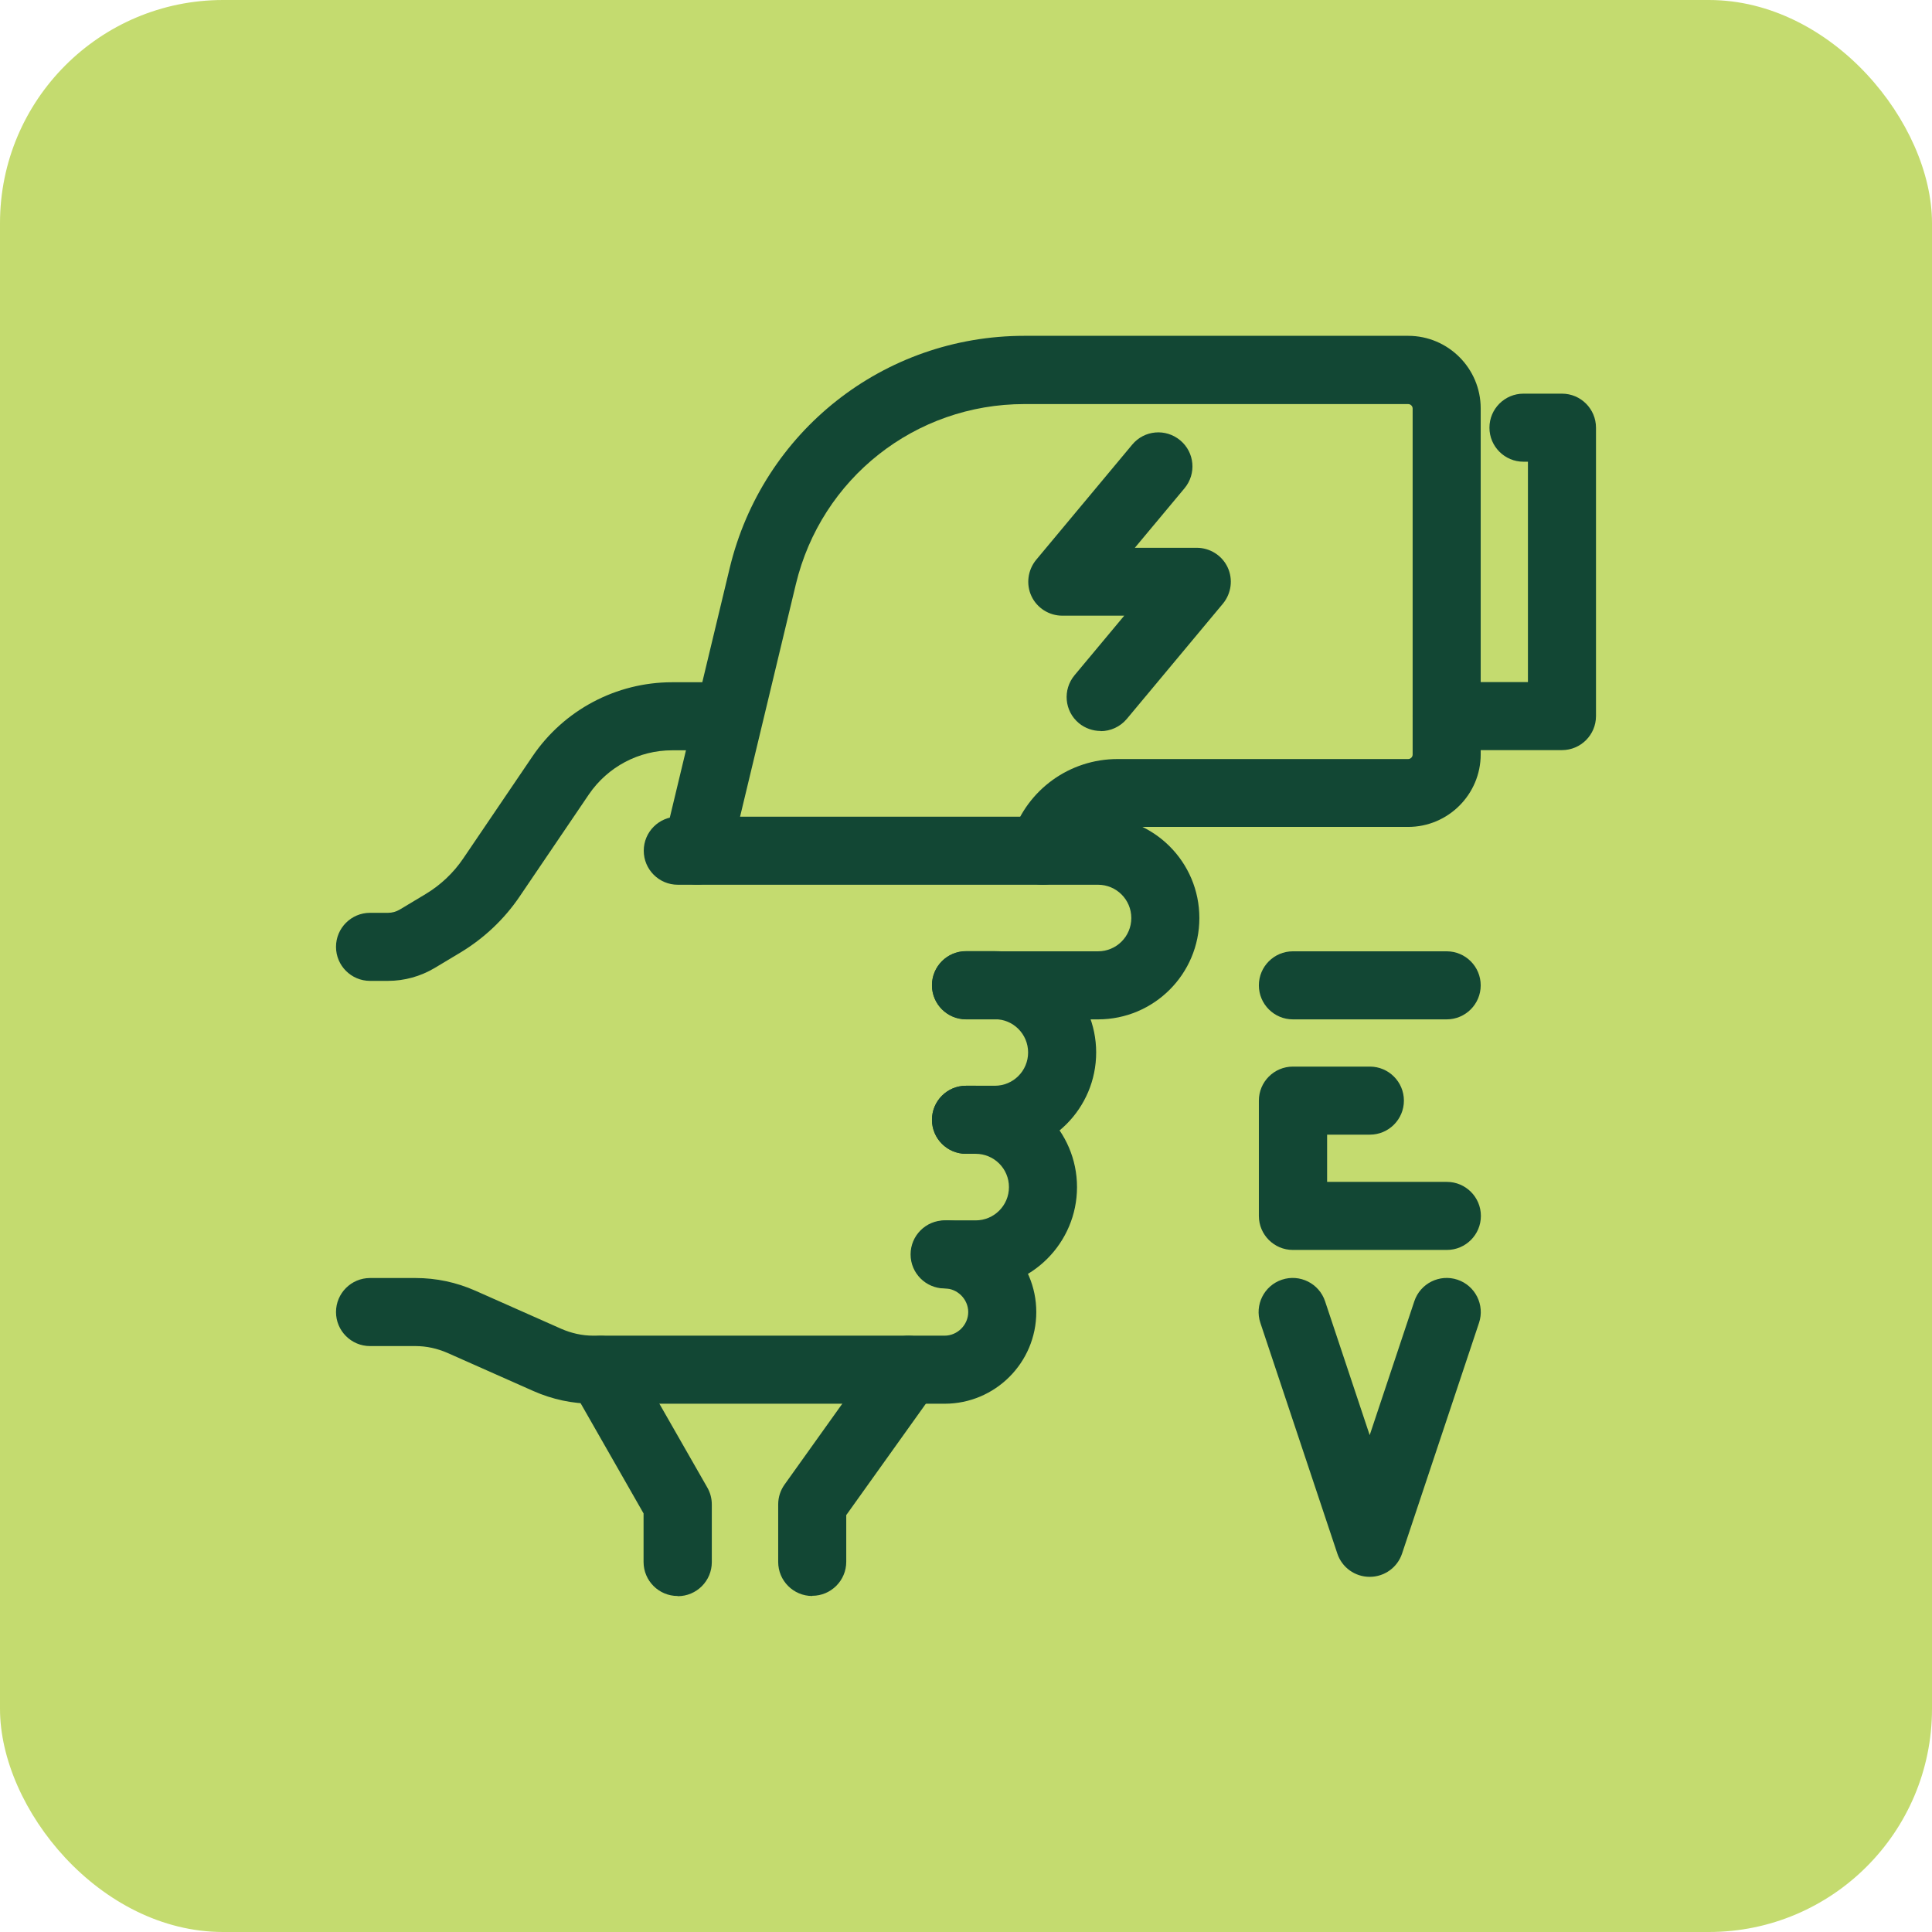 <svg xmlns="http://www.w3.org/2000/svg" id="uuid-021e9a2c-5393-4b41-a92b-71a5aec19577" viewBox="0 0 103.9 103.9"><defs><style>.uuid-6d4ceb8c-721b-4867-947c-5f8966e0cf75{fill:#124734;}.uuid-b95eca2e-1f2b-4200-ac19-e92579aa01dd{fill:#c4db6f;}</style></defs><rect class="uuid-b95eca2e-1f2b-4200-ac19-e92579aa01dd" width="103.9" height="103.9" rx="12" ry="12"></rect><g id="uuid-0b44f890-9734-41cf-bbe7-821ae8d04c7e"><g id="uuid-e36960aa-645c-4c85-9d2b-5e8becc04643"><path class="uuid-6d4ceb8c-721b-4867-947c-5f8966e0cf75" d="M20.87,52.75h-.97c-1.01,0-1.83-.82-1.83-1.83s.82-1.83,1.83-1.83h.97c.22,0,.43-.06.62-.17l1.4-.84c.8-.48,1.5-1.14,2.02-1.91l3.73-5.5c1.69-2.49,4.5-3.98,7.51-3.98h2.37c1.01,0,1.83.82,1.83,1.83s-.82,1.83-1.83,1.83h-2.37c-1.8,0-3.47.89-4.48,2.37l-3.73,5.5c-.82,1.21-1.91,2.24-3.17,3l-1.4.84c-.76.45-1.62.69-2.51.69Z"></path><path class="uuid-6d4ceb8c-721b-4867-947c-5f8966e0cf75" d="M59.05,54.82h-7.1c-1.01,0-1.83-.82-1.83-1.83s.82-1.83,1.83-1.83h7.1c.99,0,1.79-.8,1.79-1.79s-.8-1.79-1.79-1.79h-22.6c-1.01,0-1.83-.82-1.83-1.83s.82-1.83,1.83-1.83h22.6c3.01,0,5.45,2.44,5.45,5.45s-2.44,5.45-5.45,5.45Z"></path><path class="uuid-6d4ceb8c-721b-4867-947c-5f8966e0cf75" d="M50.8,75.49h-18.9c-1.11,0-2.19-.23-3.21-.68l-4.62-2.05c-.55-.24-1.13-.37-1.72-.37h-2.45c-1.01,0-1.83-.82-1.83-1.83s.82-1.83,1.83-1.83h2.45c1.11,0,2.19.23,3.21.68l4.62,2.05c.55.24,1.13.37,1.72.37h18.9c.69,0,1.27-.58,1.27-1.27s-.58-1.27-1.27-1.27c-1.01,0-1.83-.82-1.83-1.83s.82-1.83,1.83-1.83c2.72,0,4.93,2.21,4.93,4.93s-2.21,4.93-4.93,4.93Z"></path><path class="uuid-6d4ceb8c-721b-4867-947c-5f8966e0cf75" d="M52.47,69.29h-1.55c-1.01,0-1.83-.82-1.83-1.83s.82-1.83,1.83-1.83h1.55c.99,0,1.79-.8,1.79-1.79s-.8-1.79-1.79-1.79h-.52c-1.01,0-1.83-.82-1.83-1.83s.82-1.83,1.83-1.83h.52c3,0,5.45,2.45,5.45,5.45s-2.44,5.45-5.45,5.45Z"></path><path class="uuid-6d4ceb8c-721b-4867-947c-5f8966e0cf75" d="M53.5,62.05h-1.55c-1.01,0-1.83-.82-1.83-1.83s.82-1.83,1.83-1.83h1.55c.99,0,1.79-.8,1.79-1.79s-.8-1.79-1.79-1.79h-1.55c-1.01,0-1.83-.82-1.83-1.83s.82-1.83,1.83-1.83h1.55c3,0,5.45,2.44,5.45,5.45s-2.44,5.45-5.45,5.45Z"></path></g><path class="uuid-6d4ceb8c-721b-4867-947c-5f8966e0cf75" d="M36.44,85.83c-1.01,0-1.83-.82-1.83-1.83v-2.61l-3.89-6.81c-.5-.88-.2-2,.68-2.5.88-.5,2-.2,2.5.68l4.14,7.24c.16.28.24.59.24.91v3.1c0,1.01-.82,1.83-1.83,1.83Z"></path><path class="uuid-6d4ceb8c-721b-4867-947c-5f8966e0cf75" d="M43.68,85.83c-1.01,0-1.83-.82-1.83-1.83v-3.1c0-.38.12-.75.34-1.06l5.17-7.24c.59-.82,1.73-1.01,2.55-.43.82.59,1.01,1.73.43,2.55l-4.83,6.76v2.51c0,1.01-.82,1.83-1.83,1.83Z"></path><path class="uuid-6d4ceb8c-721b-4867-947c-5f8966e0cf75" d="M56.09,47.58c-.19,0-.39-.03-.58-.09-.96-.32-1.48-1.36-1.16-2.32l.09-.27c.81-2.44,3.09-4.08,5.66-4.08h15.63c.13,0,.24-.11.24-.24v-18.61c0-.13-.11-.24-.24-.24h-20.64c-5.87,0-10.92,3.99-12.29,9.69l-3.54,14.75c-.24.98-1.22,1.59-2.21,1.35-.98-.24-1.59-1.22-1.35-2.21l3.54-14.75c1.77-7.36,8.29-12.5,15.85-12.5h20.64c2.15,0,3.9,1.75,3.9,3.9v18.61c0,2.15-1.75,3.9-3.9,3.9h-15.63c-.99,0-1.87.63-2.19,1.58l-.09.28c-.26.77-.97,1.25-1.74,1.25Z"></path><path class="uuid-6d4ceb8c-721b-4867-947c-5f8966e0cf75" d="M84,40.34h-6.2c-1.01,0-1.83-.82-1.83-1.83s.82-1.83,1.83-1.83h4.37v-11.85h-.24c-1.01,0-1.83-.82-1.83-1.83s.82-1.83,1.83-1.83h2.07c1.01,0,1.83.82,1.83,1.83v15.51c0,1.01-.82,1.83-1.83,1.83Z"></path><path class="uuid-6d4ceb8c-721b-4867-947c-5f8966e0cf75" d="M59.19,39.31c-.41,0-.83-.14-1.17-.42-.78-.65-.88-1.8-.23-2.58l2.67-3.2h-3.33c-.71,0-1.36-.41-1.66-1.05-.3-.64-.2-1.4.25-1.95l5.17-6.2c.65-.78,1.8-.88,2.58-.23.78.65.88,1.8.23,2.58l-2.67,3.2h3.33c.71,0,1.36.41,1.66,1.05.3.64.2,1.4-.25,1.95l-5.17,6.2c-.36.43-.88.66-1.41.66Z"></path><path class="uuid-6d4ceb8c-721b-4867-947c-5f8966e0cf75" d="M73.66,84.8c-.79,0-1.49-.5-1.74-1.25l-4.14-12.41c-.32-.96.2-2,1.16-2.32.96-.32,2,.2,2.32,1.16l2.4,7.2,2.4-7.2c.32-.96,1.36-1.48,2.32-1.16.96.32,1.48,1.36,1.16,2.32l-4.14,12.41c-.25.75-.95,1.25-1.74,1.25Z"></path><path class="uuid-6d4ceb8c-721b-4867-947c-5f8966e0cf75" d="M77.8,54.82h-8.27c-1.01,0-1.83-.82-1.83-1.83s.82-1.83,1.83-1.83h8.27c1.01,0,1.83.82,1.83,1.83s-.82,1.83-1.83,1.83Z"></path><path class="uuid-6d4ceb8c-721b-4867-947c-5f8966e0cf75" d="M77.8,67.22h-8.27c-1.01,0-1.83-.82-1.83-1.83v-6.2c0-1.01.82-1.83,1.83-1.83h4.14c1.01,0,1.83.82,1.83,1.83s-.82,1.83-1.83,1.83h-2.3v2.54h6.44c1.01,0,1.83.82,1.83,1.83s-.82,1.83-1.83,1.83Z"></path></g></svg>